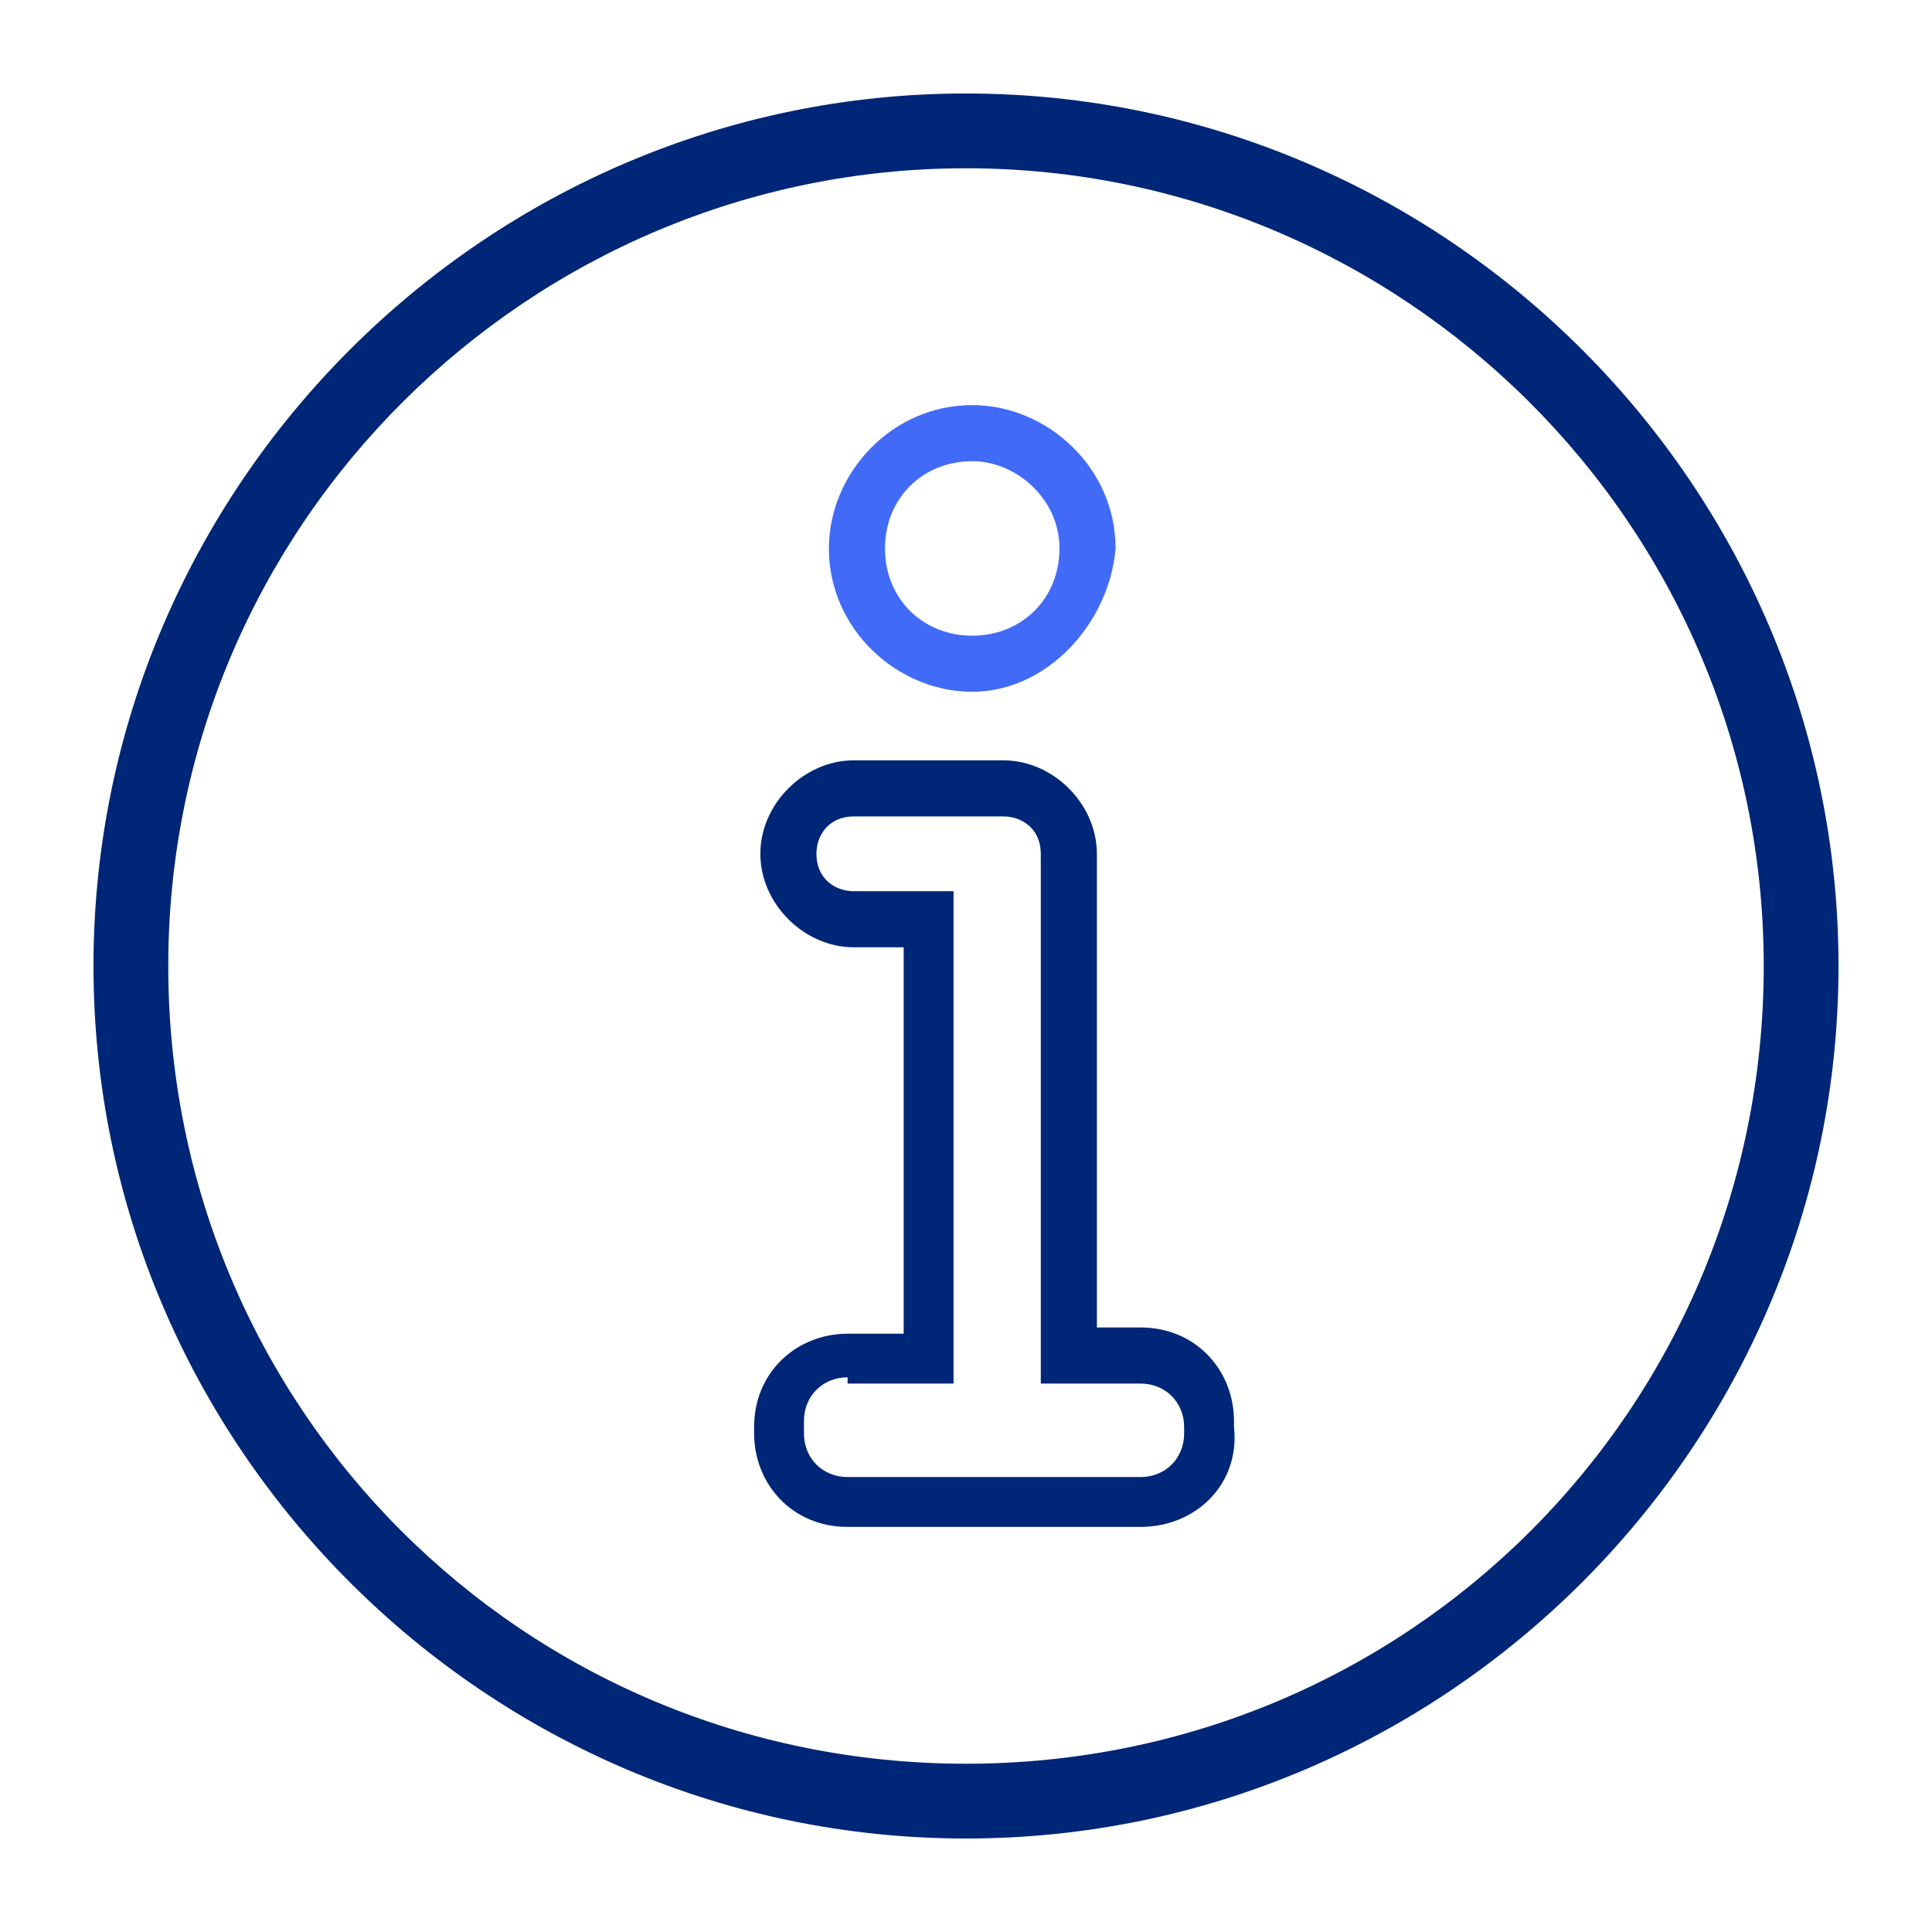 <?xml version="1.0" encoding="utf-8"?>
<!-- Generator: Adobe Illustrator 26.0.1, SVG Export Plug-In . SVG Version: 6.00 Build 0)  -->
<svg version="1.1" id="Layer_1" xmlns="http://www.w3.org/2000/svg" xmlns:xlink="http://www.w3.org/1999/xlink" x="0px" y="0px"
	 width="31px" height="31px" viewBox="0 0 31 31" style="enable-background:new 0 0 31 31;" xml:space="preserve">
<style type="text/css">
	.st0{fill:#002677;}
	.st1{fill:#416BF6;}
</style>
<g>
	<path class="st0" d="M15.5,29.5c-7.7,0-14-6.3-14-14s6.3-14,14-14s14,6.3,14,14S23.2,29.5,15.5,29.5z M15.5,2.7
		c-7,0-12.8,5.7-12.8,12.8s5.7,12.8,12.8,12.8s12.8-5.7,12.8-12.8S22.5,2.7,15.5,2.7z"/>
	<path class="st1" d="M15.6,11.1c-1.2,0-2.3-1-2.3-2.3c0-1.2,1-2.3,2.3-2.3c1.2,0,2.3,1,2.3,2.3C17.8,10,16.8,11.1,15.6,11.1z
		 M15.6,7.4c-0.8,0-1.4,0.6-1.4,1.4c0,0.8,0.6,1.4,1.4,1.4c0.8,0,1.4-0.6,1.4-1.4C17,8,16.3,7.4,15.6,7.4z"/>
	<path class="st0" d="M18.3,24.5h-4.7c-0.9,0-1.5-0.7-1.5-1.5v-0.1c0-0.9,0.7-1.5,1.5-1.5h0.9v-6.2h-0.8c-0.8,0-1.5-0.7-1.5-1.5
		c0-0.8,0.7-1.5,1.5-1.5h2.4c0.8,0,1.5,0.7,1.5,1.5v7.6h0.7c0.9,0,1.5,0.7,1.5,1.5v0.1C19.9,23.8,19.2,24.5,18.3,24.5z M13.6,22.1
		c-0.4,0-0.7,0.3-0.7,0.7V23c0,0.4,0.3,0.7,0.7,0.7h4.7c0.4,0,0.7-0.3,0.7-0.7v-0.1c0-0.4-0.3-0.7-0.7-0.7h-1.6v-8.5
		c0-0.4-0.3-0.6-0.6-0.6h-2.4c-0.4,0-0.6,0.3-0.6,0.6c0,0.4,0.3,0.6,0.6,0.6h1.6v7.9H13.6z"/>
</g>
</svg>
